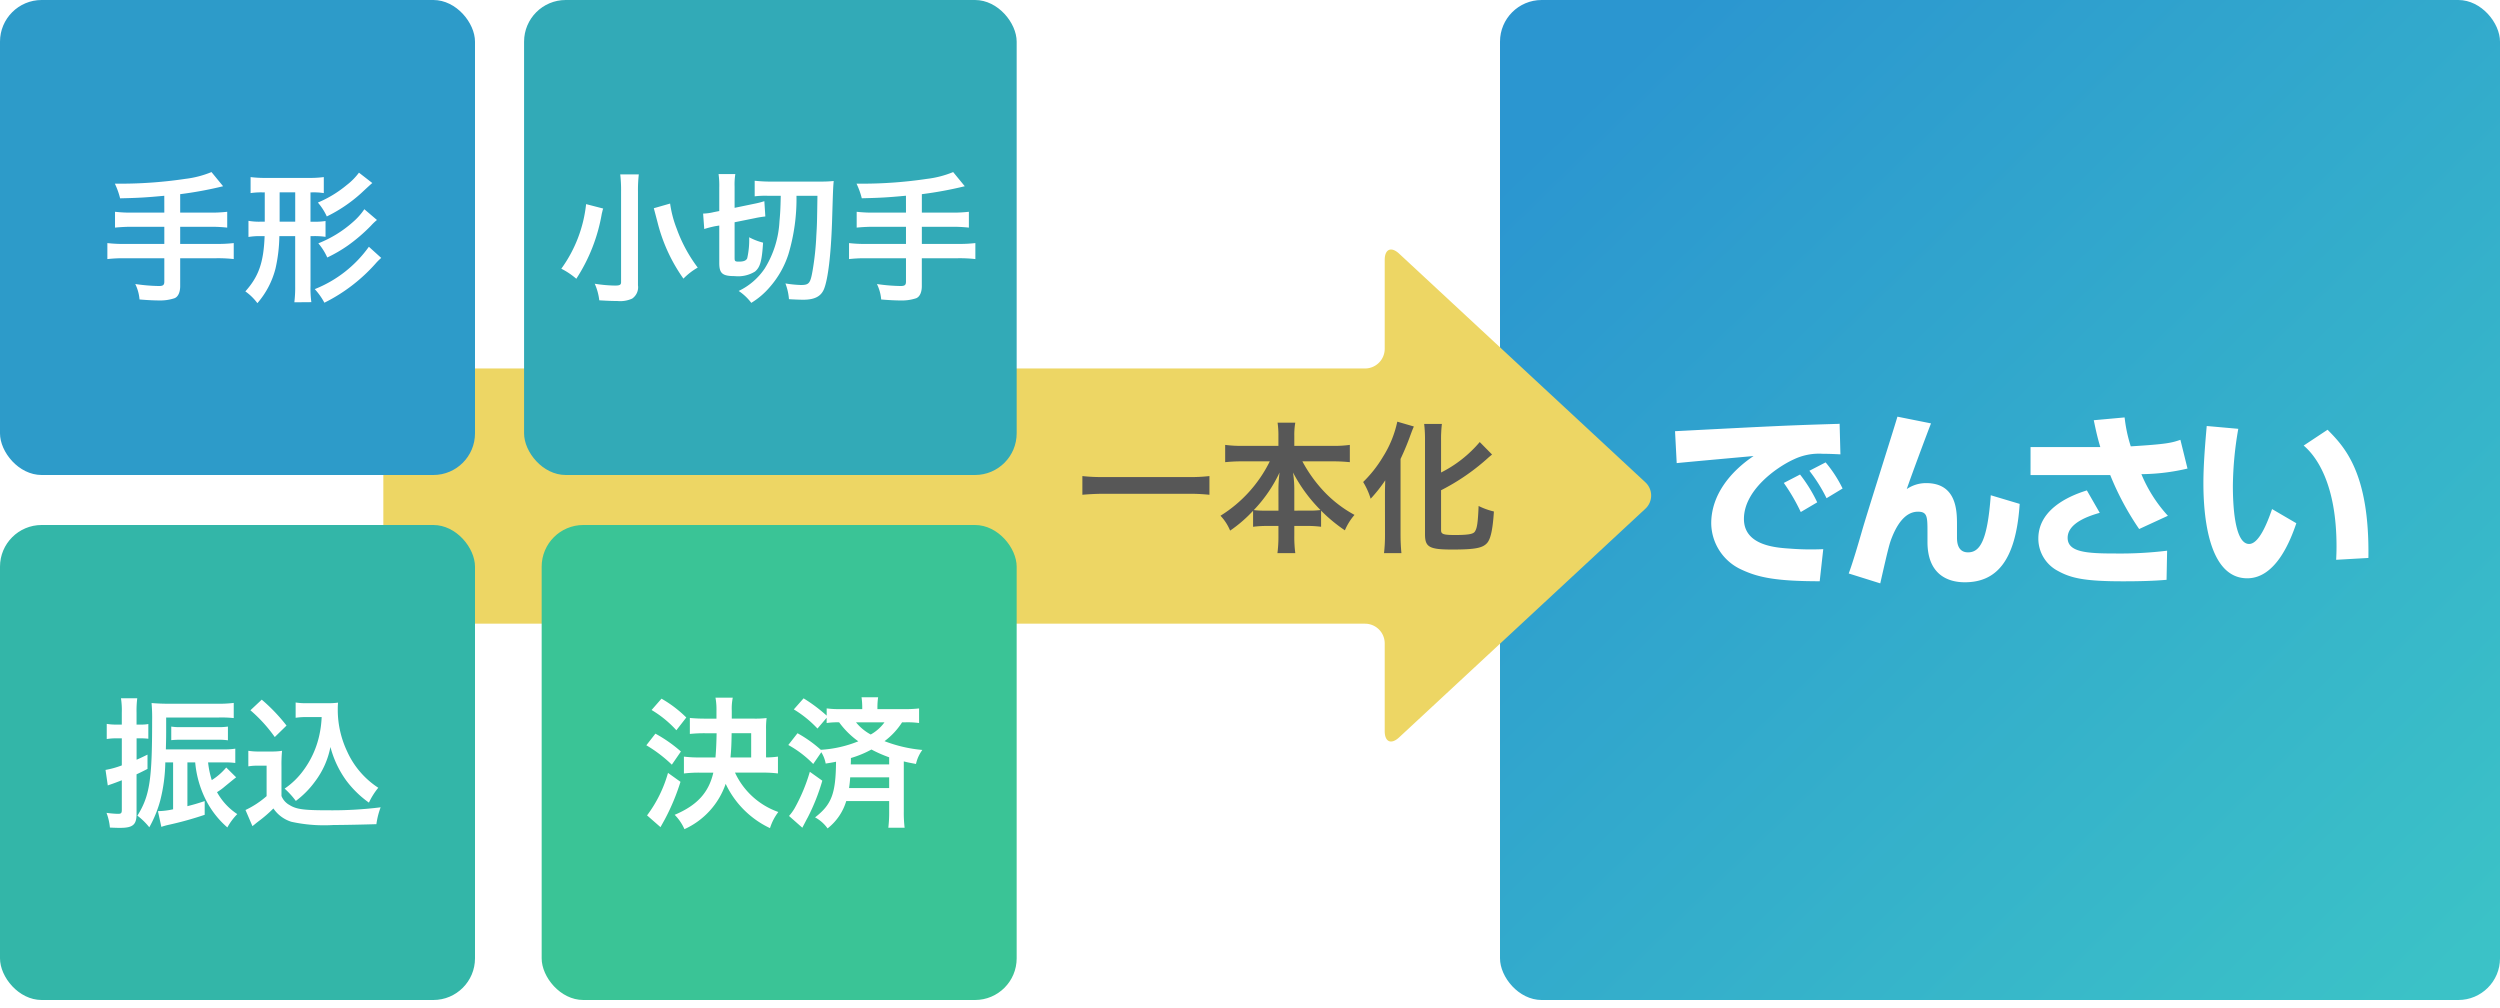 <svg xmlns="http://www.w3.org/2000/svg" xmlns:xlink="http://www.w3.org/1999/xlink" width="300" height="121" viewBox="0 0 300 121">
  <defs>
    <linearGradient id="linear-gradient" x1="0.962" y1="0.964" x2="0.1" y2="0.078" gradientUnits="objectBoundingBox">
      <stop offset="0" stop-color="#3bc2c7"/>
      <stop offset="1" stop-color="#2b96d0"/>
    </linearGradient>
    <clipPath id="clip-path">
      <rect id="長方形_2691" data-name="長方形 2691" width="152.139" height="59.037" fill="none"/>
    </clipPath>
  </defs>
  <g id="image04" transform="translate(-1010 -2092)">
    <rect id="長方形_2468" data-name="長方形 2468" width="300" height="121" transform="translate(1010 2092)" fill="#fff"/>
    <rect id="長方形_2689" data-name="長方形 2689" width="120" height="120" rx="5" transform="translate(1190 2092)" fill="url(#linear-gradient)"/>
    <path id="パス_1234" data-name="パス 1234" d="M19.874-34.54a17.7,17.7,0,0,0-2.06-3.337l-1.948,1.008A23.089,23.089,0,0,1,17.9-33.375ZM22.92-36.2a15.136,15.136,0,0,0-2.038-3.135l-1.948,1.008a18.83,18.83,0,0,1,2.06,3.292Zm-.358-7.772a2.718,2.718,0,0,1-.4.022c-5.89.179-7.234.246-19.35.873l.2,3.83c1.3-.134,7.772-.717,9.227-.851-2.822,1.9-5.084,4.7-5.084,8.085a6.181,6.181,0,0,0,3.7,5.577c1.971.918,4.143,1.366,9.317,1.366l.426-3.852a32.438,32.438,0,0,1-4.031-.067c-1.7-.112-5.487-.381-5.487-3.561,0-3.427,3.875-6.181,5.98-7.144a7.015,7.015,0,0,1,3.471-.672c.829,0,1.613.045,2.128.067ZM29.5-44.82c-.582,1.971-3.651,11.6-4.278,13.8-.4,1.389-1.075,3.7-1.568,5.017l3.785,1.187c1.053-4.658,1.142-4.86,1.433-5.6.47-1.142,1.411-3,3.091-3,1.142,0,1.142.627,1.142,2.531v1.1c0,3.852,2.374,4.838,4.479,4.838,3.74,0,6.137-2.486,6.585-9.406L40.7-35.391c-.4,5.577-1.344,6.853-2.732,6.853-1.321,0-1.321-1.389-1.321-1.792v-1.478c0-1.59.022-5.039-3.7-5.039a4.085,4.085,0,0,0-2.329.717c.649-1.9,2.6-7.1,2.912-7.883Zm23.561.426c.179.851.381,1.881.784,3.225H45.473v3.359h9.563a33.76,33.76,0,0,0,3.471,6.473l3.449-1.59a17.024,17.024,0,0,1-3.18-4.994,24.881,24.881,0,0,0,5.532-.672l-.851-3.449c-1.053.358-1.568.515-5.957.784a17.571,17.571,0,0,1-.739-3.471Zm-.829,8.421c-1.254.4-5.823,1.881-5.823,5.778a4.374,4.374,0,0,0,2.374,3.9c1.545.851,3.18,1.232,7.749,1.232,2.038,0,3.718-.045,5.263-.179l.067-3.494a46.344,46.344,0,0,1-6.137.336c-3.471,0-5.8-.134-5.8-1.881,0-1.836,2.688-2.665,3.852-3ZM66.615-43.7c-.157,1.792-.4,4.546-.4,6.853,0,3.74.538,11.422,5.263,11.422,3.471,0,5.218-4.636,5.89-6.607l-2.912-1.7c-.627,1.836-1.613,4.188-2.755,4.188-1.792,0-1.948-4.927-1.948-6.965a41.516,41.516,0,0,1,.649-6.853Zm19.4,15.834c.157-10.235-2.889-13.348-4.9-15.386l-2.867,1.9c1.433,1.209,3.942,4.457,3.942,12.094,0,.694-.022,1.165-.045,1.613Z" transform="translate(1208.192 2186.82)" fill="#fff"/>
    <g id="グループ_5422" data-name="グループ 5422" transform="translate(1056 2121.944)">
      <g id="グループ_5421" data-name="グループ 5421" transform="translate(0 0)" clip-path="url(#clip-path)">
        <path id="パス_1235" data-name="パス 1235" d="M151.426,31.122a2.161,2.161,0,0,0,0-3.207L121.892.491c-.95-.882-1.726-.543-1.726.753V11.917a2.363,2.363,0,0,1-2.356,2.356H2.356A2.363,2.363,0,0,0,0,16.629V42.547A2.363,2.363,0,0,0,2.356,44.9H117.81a2.363,2.363,0,0,1,2.356,2.356V57.793c0,1.3.776,1.635,1.726.753Z" transform="translate(0 0)" fill="#edd664"/>
      </g>
    </g>
    <rect id="長方形_2686" data-name="長方形 2686" width="57" height="57" rx="5" transform="translate(1132 2212) rotate(180)" fill="#3ac496"/>
    <rect id="長方形_2690" data-name="長方形 2690" width="57" height="57" rx="5" transform="translate(1067 2212) rotate(180)" fill="#33b6a8"/>
    <rect id="長方形_2687" data-name="長方形 2687" width="59.111" height="57" rx="5" transform="translate(1132 2149) rotate(180)" fill="#32aab7"/>
    <rect id="長方形_2688" data-name="長方形 2688" width="57" height="57" rx="5" transform="translate(1067 2149) rotate(180)" fill="#2d9bc9"/>
    <path id="パス_1468" data-name="パス 1468" d="M7.718-9.486H3.91a16.608,16.608,0,0,1-2.108-.1v1.9a19.778,19.778,0,0,1,2.125-.1H7.718v2.057H2.975a16.307,16.307,0,0,1-2.091-.1V-3.91a17.057,17.057,0,0,1,2.091-.1H7.718v2.805c0,.408-.153.527-.646.527A21.168,21.168,0,0,1,4.233-.918,5.207,5.207,0,0,1,4.743.935c.969.085,1.8.119,2.312.119a5.448,5.448,0,0,0,1.9-.272C9.384.6,9.622.068,9.622-.68V-4.012h4.352a16.943,16.943,0,0,1,2.074.1V-5.831a16.191,16.191,0,0,1-2.074.1H9.622V-7.786h3.553a17.645,17.645,0,0,1,2.091.1v-1.9a16.912,16.912,0,0,1-2.125.1H9.622V-11.7a45.332,45.332,0,0,0,5.151-.952l-1.394-1.7a11.913,11.913,0,0,1-3.145.816,52.756,52.756,0,0,1-7.616.578H1.785A9.416,9.416,0,0,1,2.414-11.2c2.227-.051,3.077-.1,5.3-.306Zm12.053-2.431V-8.4h-.442a7.424,7.424,0,0,1-1.513-.1v1.938a7.724,7.724,0,0,1,1.513-.1h.425c-.119,3.145-.7,4.828-2.312,6.63a6.339,6.339,0,0,1,1.445,1.411,10.157,10.157,0,0,0,2.176-4.165,18.629,18.629,0,0,0,.459-3.876h1.9V-.68a14.689,14.689,0,0,1-.1,1.955l2.04-.017a12.248,12.248,0,0,1-.1-1.972v-5.95h.289a8.815,8.815,0,0,1,1.513.085v-1.9a8.36,8.36,0,0,1-1.5.085h-.306v-3.519h.119a7.919,7.919,0,0,1,1.479.085v-1.921a13.134,13.134,0,0,1-1.751.1h-5.3a13.8,13.8,0,0,1-1.734-.1v1.921a8.5,8.5,0,0,1,1.479-.085Zm1.785,0h1.87V-8.4h-1.87Zm10.71,6.528A14.6,14.6,0,0,1,25.772-.306a8.088,8.088,0,0,1,1.156,1.632,20.287,20.287,0,0,0,6.12-4.675,6.735,6.735,0,0,1,.7-.7Zm-1.19-8.891A7.566,7.566,0,0,1,29.614-12.8a13.726,13.726,0,0,1-3.468,2.108,6.991,6.991,0,0,1,1.071,1.666,17.692,17.692,0,0,0,4.1-2.771c.986-.918,1.19-1.1,1.36-1.241Zm.646,4.386a7.72,7.72,0,0,1-1.36,1.53A13.919,13.919,0,0,1,26.2-5.8a6.961,6.961,0,0,1,1.071,1.7A17.033,17.033,0,0,0,29.75-5.542a20.313,20.313,0,0,0,2.771-2.38,6.218,6.218,0,0,1,.714-.68Z" transform="translate(1022 2127)" fill="#fff"/>
    <path id="パス_1467" data-name="パス 1467" d="M7.429-14.076a16.448,16.448,0,0,1,.1,2.057v10.88c0,.323-.17.408-.731.408A16.742,16.742,0,0,1,4.369-.952a6.781,6.781,0,0,1,.544,1.989c.816.051,1.53.085,2.176.085A3.466,3.466,0,0,0,8.857.833a1.649,1.649,0,0,0,.7-1.6V-12a16.562,16.562,0,0,1,.1-2.074Zm4.029,4.063c.34,1.275.51,1.938.527,2.006a20.077,20.077,0,0,0,3.026,6.443A7.777,7.777,0,0,1,16.728-2.89a17.651,17.651,0,0,1-2.533-4.692,13.258,13.258,0,0,1-.782-2.992Zm-8.126-.493A16.127,16.127,0,0,1,.357-2.754a8.757,8.757,0,0,1,1.8,1.207,20.677,20.677,0,0,0,3.06-7.82c.051-.187.051-.2.1-.408.017-.051.034-.119.068-.2Zm23.358-1c-.034,1.632-.068,2.159-.153,3.06a11.853,11.853,0,0,1-1.768,5.661,7.816,7.816,0,0,1-3.128,2.7,6.169,6.169,0,0,1,1.513,1.428,9.141,9.141,0,0,0,2.227-1.9,11.183,11.183,0,0,0,2.227-3.927,23.13,23.13,0,0,0,.969-7.021h2.516c-.051,3.417-.051,3.417-.136,4.811a33.055,33.055,0,0,1-.442,4.148C30.243-.986,30.09-.8,29.087-.8a13.777,13.777,0,0,1-1.836-.187A6.84,6.84,0,0,1,27.676.9c.459.034,1.292.068,1.7.068,1.394,0,2.159-.408,2.516-1.309.476-1.207.816-4.063.952-7.973.119-3.825.119-4.046.2-4.964a16.226,16.226,0,0,1-1.751.068H25.772a18.278,18.278,0,0,1-2.21-.1v1.87a10.033,10.033,0,0,1,1.411-.068Zm-7.378,3.57v4.488c0,1.258.374,1.581,1.853,1.581A3.84,3.84,0,0,0,23.6-2.414c.629-.527.833-1.292.969-3.468A7.355,7.355,0,0,1,22.9-6.528a9.923,9.923,0,0,1-.238,2.533c-.136.272-.425.391-1,.391-.442,0-.51-.051-.51-.425v-4.3L23.6-8.823a11.627,11.627,0,0,1,1.241-.2l-.119-1.836a9.771,9.771,0,0,1-1.19.306l-2.38.493V-12.6a8.228,8.228,0,0,1,.085-1.513H19.227a10.041,10.041,0,0,1,.085,1.632v2.805l-.68.136a5.847,5.847,0,0,1-1.258.17l.136,1.853a12.19,12.19,0,0,1,1.309-.34ZM41.718-9.486H37.91a16.608,16.608,0,0,1-2.108-.1v1.9a19.778,19.778,0,0,1,2.125-.1h3.791v2.057H36.975a16.307,16.307,0,0,1-2.091-.1V-3.91a17.057,17.057,0,0,1,2.091-.1h4.743v2.805c0,.408-.153.527-.646.527a21.168,21.168,0,0,1-2.839-.238,5.207,5.207,0,0,1,.51,1.853c.969.085,1.8.119,2.312.119a5.448,5.448,0,0,0,1.9-.272c.425-.187.663-.714.663-1.462V-4.012h4.352a16.943,16.943,0,0,1,2.074.1V-5.831a16.191,16.191,0,0,1-2.074.1H43.622V-7.786h3.553a17.645,17.645,0,0,1,2.091.1v-1.9a16.912,16.912,0,0,1-2.125.1H43.622V-11.7a45.332,45.332,0,0,0,5.151-.952l-1.394-1.7a11.913,11.913,0,0,1-3.145.816,52.756,52.756,0,0,1-7.616.578h-.833a9.416,9.416,0,0,1,.629,1.751c2.227-.051,3.077-.1,5.3-.306Z" transform="translate(1077 2127)" fill="#fff"/>
    <path id="パス_1471" data-name="パス 1471" d="M16.133-7.871a20.513,20.513,0,0,1-2.584.119H3.485a21.922,21.922,0,0,1-2.6-.119v2.244c.765-.068,1.649-.119,2.6-.119H13.549a23.179,23.179,0,0,1,2.584.119Zm7.242-1.768a15.987,15.987,0,0,1-5.916,6.528,5.86,5.86,0,0,1,1.156,1.785,16.251,16.251,0,0,0,2.754-2.38v1.921a12.162,12.162,0,0,1,1.7-.1h1.343V-.731a15.7,15.7,0,0,1-.119,2.108h2.142a15.361,15.361,0,0,1-.119-2.108V-1.887h1.513a12.334,12.334,0,0,1,1.7.1V-3.723A18.952,18.952,0,0,0,32.385-1.36a6.937,6.937,0,0,1,1.156-1.853,14.546,14.546,0,0,1-3.706-2.856,16.857,16.857,0,0,1-2.55-3.57h3.638a20.079,20.079,0,0,1,2.057.1v-2.074a13.958,13.958,0,0,1-2.057.119H26.316v-1.224a8.487,8.487,0,0,1,.119-1.564H24.31a10.567,10.567,0,0,1,.1,1.581v1.207H20.043a14.728,14.728,0,0,1-2.023-.119v2.074a19.411,19.411,0,0,1,2.023-.1Zm2.941,5.916V-6.409A13.737,13.737,0,0,0,26.163-8.3a18.4,18.4,0,0,0,3.3,4.505,10.638,10.638,0,0,1-1.5.068Zm-1.9,0H22.967a10.762,10.762,0,0,1-1.513-.068A16.859,16.859,0,0,0,24.548-8.3a16.647,16.647,0,0,0-.136,1.9ZM43.928-6.171a26,26,0,0,0,5.746-3.978c.17-.136.238-.2.374-.306l-1.479-1.5A14.742,14.742,0,0,1,43.928-8.3v-3.791a15.781,15.781,0,0,1,.1-2.04H41.9a15.963,15.963,0,0,1,.1,2.04v11.2c0,1.547.51,1.836,3.264,1.836S48.96.765,49.487.119c.408-.51.646-1.632.782-3.74a8.322,8.322,0,0,1-1.836-.663c-.085,2.057-.187,2.72-.476,3.111-.221.272-.833.374-2.363.374-1.36,0-1.666-.1-1.666-.561ZM37.2-.833a18.451,18.451,0,0,1-.119,2.21h2.091C39.1.663,39.066-.1,39.066-.8V-9.928a31.592,31.592,0,0,0,1.224-2.958c.153-.408.221-.595.374-.935L38.675-14.4a12.941,12.941,0,0,1-1.717,4.216,14.878,14.878,0,0,1-2.38,3.026,8.524,8.524,0,0,1,.9,2.006,17.635,17.635,0,0,0,1.751-2.21c-.034,1.139-.034,1.309-.034,1.9Z" transform="translate(1139 2157)" fill="#575757"/>
    <path id="パス_1469" data-name="パス 1469" d="M14.96-6.511a8.394,8.394,0,0,1,1.275.068V-8.16a8.262,8.262,0,0,1-1.479.085H7.905c.017-.833.034-1.258.034-2.04V-11.9H14.28a14.3,14.3,0,0,1,1.768.068v-1.819a14.09,14.09,0,0,1-1.887.1H8.194c-.714,0-1.428-.034-2.006-.085a20.734,20.734,0,0,1,.068,2.159C6.256-4.4,5.967-2.5,4.488-.119A7.906,7.906,0,0,1,5.916,1.275a14.057,14.057,0,0,0,1.309-3.2,19.672,19.672,0,0,0,.612-4.59h.935V-.884a9.1,9.1,0,0,1-1.819.221l.408,1.887A7.836,7.836,0,0,1,8.143,1a40.883,40.883,0,0,0,4.42-1.224V-1.87c-.969.323-1.292.408-2.074.612V-6.511h.935a12.414,12.414,0,0,0,1.19,4.318,10.808,10.808,0,0,0,2.669,3.485,7.362,7.362,0,0,1,1.19-1.6,7.419,7.419,0,0,1-2.431-2.635,6.4,6.4,0,0,0,.935-.68c1.02-.833,1.02-.833,1.36-1.1L15.147-5.9a7.454,7.454,0,0,1-1.734,1.513,10.727,10.727,0,0,1-.442-2.125ZM2.618-9.4v3.247A10.687,10.687,0,0,1,.663-5.61L.935-3.74a1.6,1.6,0,0,1,.255-.1c.459-.153.85-.306,1.428-.527V-.816c0,.391-.085.476-.459.476A11.307,11.307,0,0,1,.782-.459,6.809,6.809,0,0,1,1.19,1.309c.816.034.9.034,1.224.034,1.53,0,1.972-.374,1.972-1.666v-4.76C4.794-5.27,5-5.372,5.7-5.729V-7.446c-.663.323-.9.442-1.309.612V-9.4H4.93A7.414,7.414,0,0,1,5.8-9.35v-1.768a4.447,4.447,0,0,1-.884.068H4.386v-1.445a11.814,11.814,0,0,1,.085-1.717H2.516a9.43,9.43,0,0,1,.1,1.717v1.445h-.6a6.5,6.5,0,0,1-1.207-.085v1.819A7.008,7.008,0,0,1,2.006-9.4Zm12.733-1.411a7.766,7.766,0,0,1-1.241.068H9.69a6.278,6.278,0,0,1-1.139-.068V-9.18A9.886,9.886,0,0,1,9.69-9.231h4.437a7.939,7.939,0,0,1,1.224.068ZM26.6-11.951a12.514,12.514,0,0,1-.323,2.363A11.023,11.023,0,0,1,24.4-5.542a9.138,9.138,0,0,1-2.244,2.176,9.7,9.7,0,0,1,1.343,1.479,10.856,10.856,0,0,0,2.3-2.329,10,10,0,0,0,1.853-4.148,12.023,12.023,0,0,0,1.9,4.029,12.269,12.269,0,0,0,2.72,2.652,8.163,8.163,0,0,1,1.122-1.785,10.2,10.2,0,0,1-3.74-4.369,11.666,11.666,0,0,1-1.122-4.93c0-.289,0-.527.034-.918a8.042,8.042,0,0,1-1.241.068H24.888a7.54,7.54,0,0,1-1.411-.085v1.836a8.6,8.6,0,0,1,1.411-.085Zm-8.551-.816a17.477,17.477,0,0,1,2.924,3.213l1.411-1.377a21,21,0,0,0-2.975-3.111ZM17.8-6.035a6.267,6.267,0,0,1,1.156-.085h1.037v3.655A10.816,10.816,0,0,1,17.459-.8l.833,1.938.255-.2c.119-.1.221-.187.51-.408A15.416,15.416,0,0,0,20.808-.986a4.05,4.05,0,0,0,2.159,1.6A18.224,18.224,0,0,0,28.016,1c1.173,0,3.638-.051,5.151-.1a9.292,9.292,0,0,1,.51-2.023,46.863,46.863,0,0,1-6.307.357c-2.924,0-3.808-.119-4.624-.629a2.132,2.132,0,0,1-.969-1.088V-6.035a17.486,17.486,0,0,1,.068-1.87,7.367,7.367,0,0,1-1.292.085H19.159a7.6,7.6,0,0,1-1.36-.085Z" transform="translate(1022 2190)" fill="#fff"/>
    <path id="パス_1470" data-name="パス 1470" d="M14.467-5.287a15.005,15.005,0,0,1,1.887.1V-7.208a10.267,10.267,0,0,1-1.428.1v-3.366a9.087,9.087,0,0,1,.068-1.36,11.752,11.752,0,0,1-1.581.068h-2.6V-12.7a6.694,6.694,0,0,1,.119-1.581H8.857a7.828,7.828,0,0,1,.119,1.6v.918H7.582c-.714,0-1.275-.034-1.8-.085v1.921a16.813,16.813,0,0,1,1.8-.085H8.993c-.017.952-.051,1.938-.136,2.907h-1.9a14.816,14.816,0,0,1-1.887-.1v2.023a14.55,14.55,0,0,1,1.9-.1H8.6C8.041-2.873,6.647-1.36,3.961-.221A5.727,5.727,0,0,1,5.134,1.5a9.278,9.278,0,0,0,4.947-5.44A11.118,11.118,0,0,0,15.4,1.377a6.227,6.227,0,0,1,1-1.938,9.021,9.021,0,0,1-5.2-4.726ZM10.659-7.106c.085-.884.119-1.547.136-2.907h2.346v2.907ZM1.19-12.8A13.006,13.006,0,0,1,4.165-10.37l1.19-1.53A14.35,14.35,0,0,0,2.38-14.161ZM.561-8.568a16.573,16.573,0,0,1,3.06,2.329L4.709-7.82a16.723,16.723,0,0,0-3.06-2.142Zm2.6,3.315A15.45,15.45,0,0,1,.646-.153L2.261,1.258c.051-.1.408-.731.527-.952a26.056,26.056,0,0,0,1.87-4.488ZM17.595-8.6a12.716,12.716,0,0,1,2.992,2.278l.969-1.411a3.907,3.907,0,0,1,.527,1.36c.629-.1.85-.136,1.241-.221C23.29-2.754,22.8-1.462,20.808.085a4.383,4.383,0,0,1,1.5,1.326A6.544,6.544,0,0,0,24.548-1.87H29.7V-.629a15.6,15.6,0,0,1-.1,1.955h1.955a14.941,14.941,0,0,1-.1-1.938V-6.63c.544.136.748.17,1.462.306a4.494,4.494,0,0,1,.765-1.683,16.608,16.608,0,0,1-4.539-1.054,8.629,8.629,0,0,0,2.108-2.261h.391a10.279,10.279,0,0,1,1.649.085v-1.751a15.245,15.245,0,0,1-1.8.085h-3.2v-.221a8.208,8.208,0,0,1,.085-1.207H26.384a8.639,8.639,0,0,1,.085,1.224v.2H23.936a11.507,11.507,0,0,1-1.734-.085v.867a18.98,18.98,0,0,0-2.771-2.074l-1.173,1.326a13.349,13.349,0,0,1,2.839,2.3l1.1-1.292v.629a8.6,8.6,0,0,1,1.5-.085,10.068,10.068,0,0,0,2.3,2.278A14.18,14.18,0,0,1,21.5-8.024a15.058,15.058,0,0,0-2.8-1.989ZM29.7-6.273H25.092c.017-.391.017-.391.017-.765a12.372,12.372,0,0,0,2.465-1.02,15.539,15.539,0,0,0,2.125.935Zm-.561-5.049A5.112,5.112,0,0,1,27.489-9.86a5.8,5.8,0,0,1-1.768-1.462Zm.561,6.6v1.292H24.888c.068-.51.1-.748.136-1.292Zm-9.52-.663A21.011,21.011,0,0,1,18.36-1.02a5.408,5.408,0,0,1-.68.935l1.6,1.411c.34-.646.544-1.054.646-1.224a24.433,24.433,0,0,0,1.751-4.42Z" transform="translate(1087 2190)" fill="#fff"/>
  </g>
</svg>
